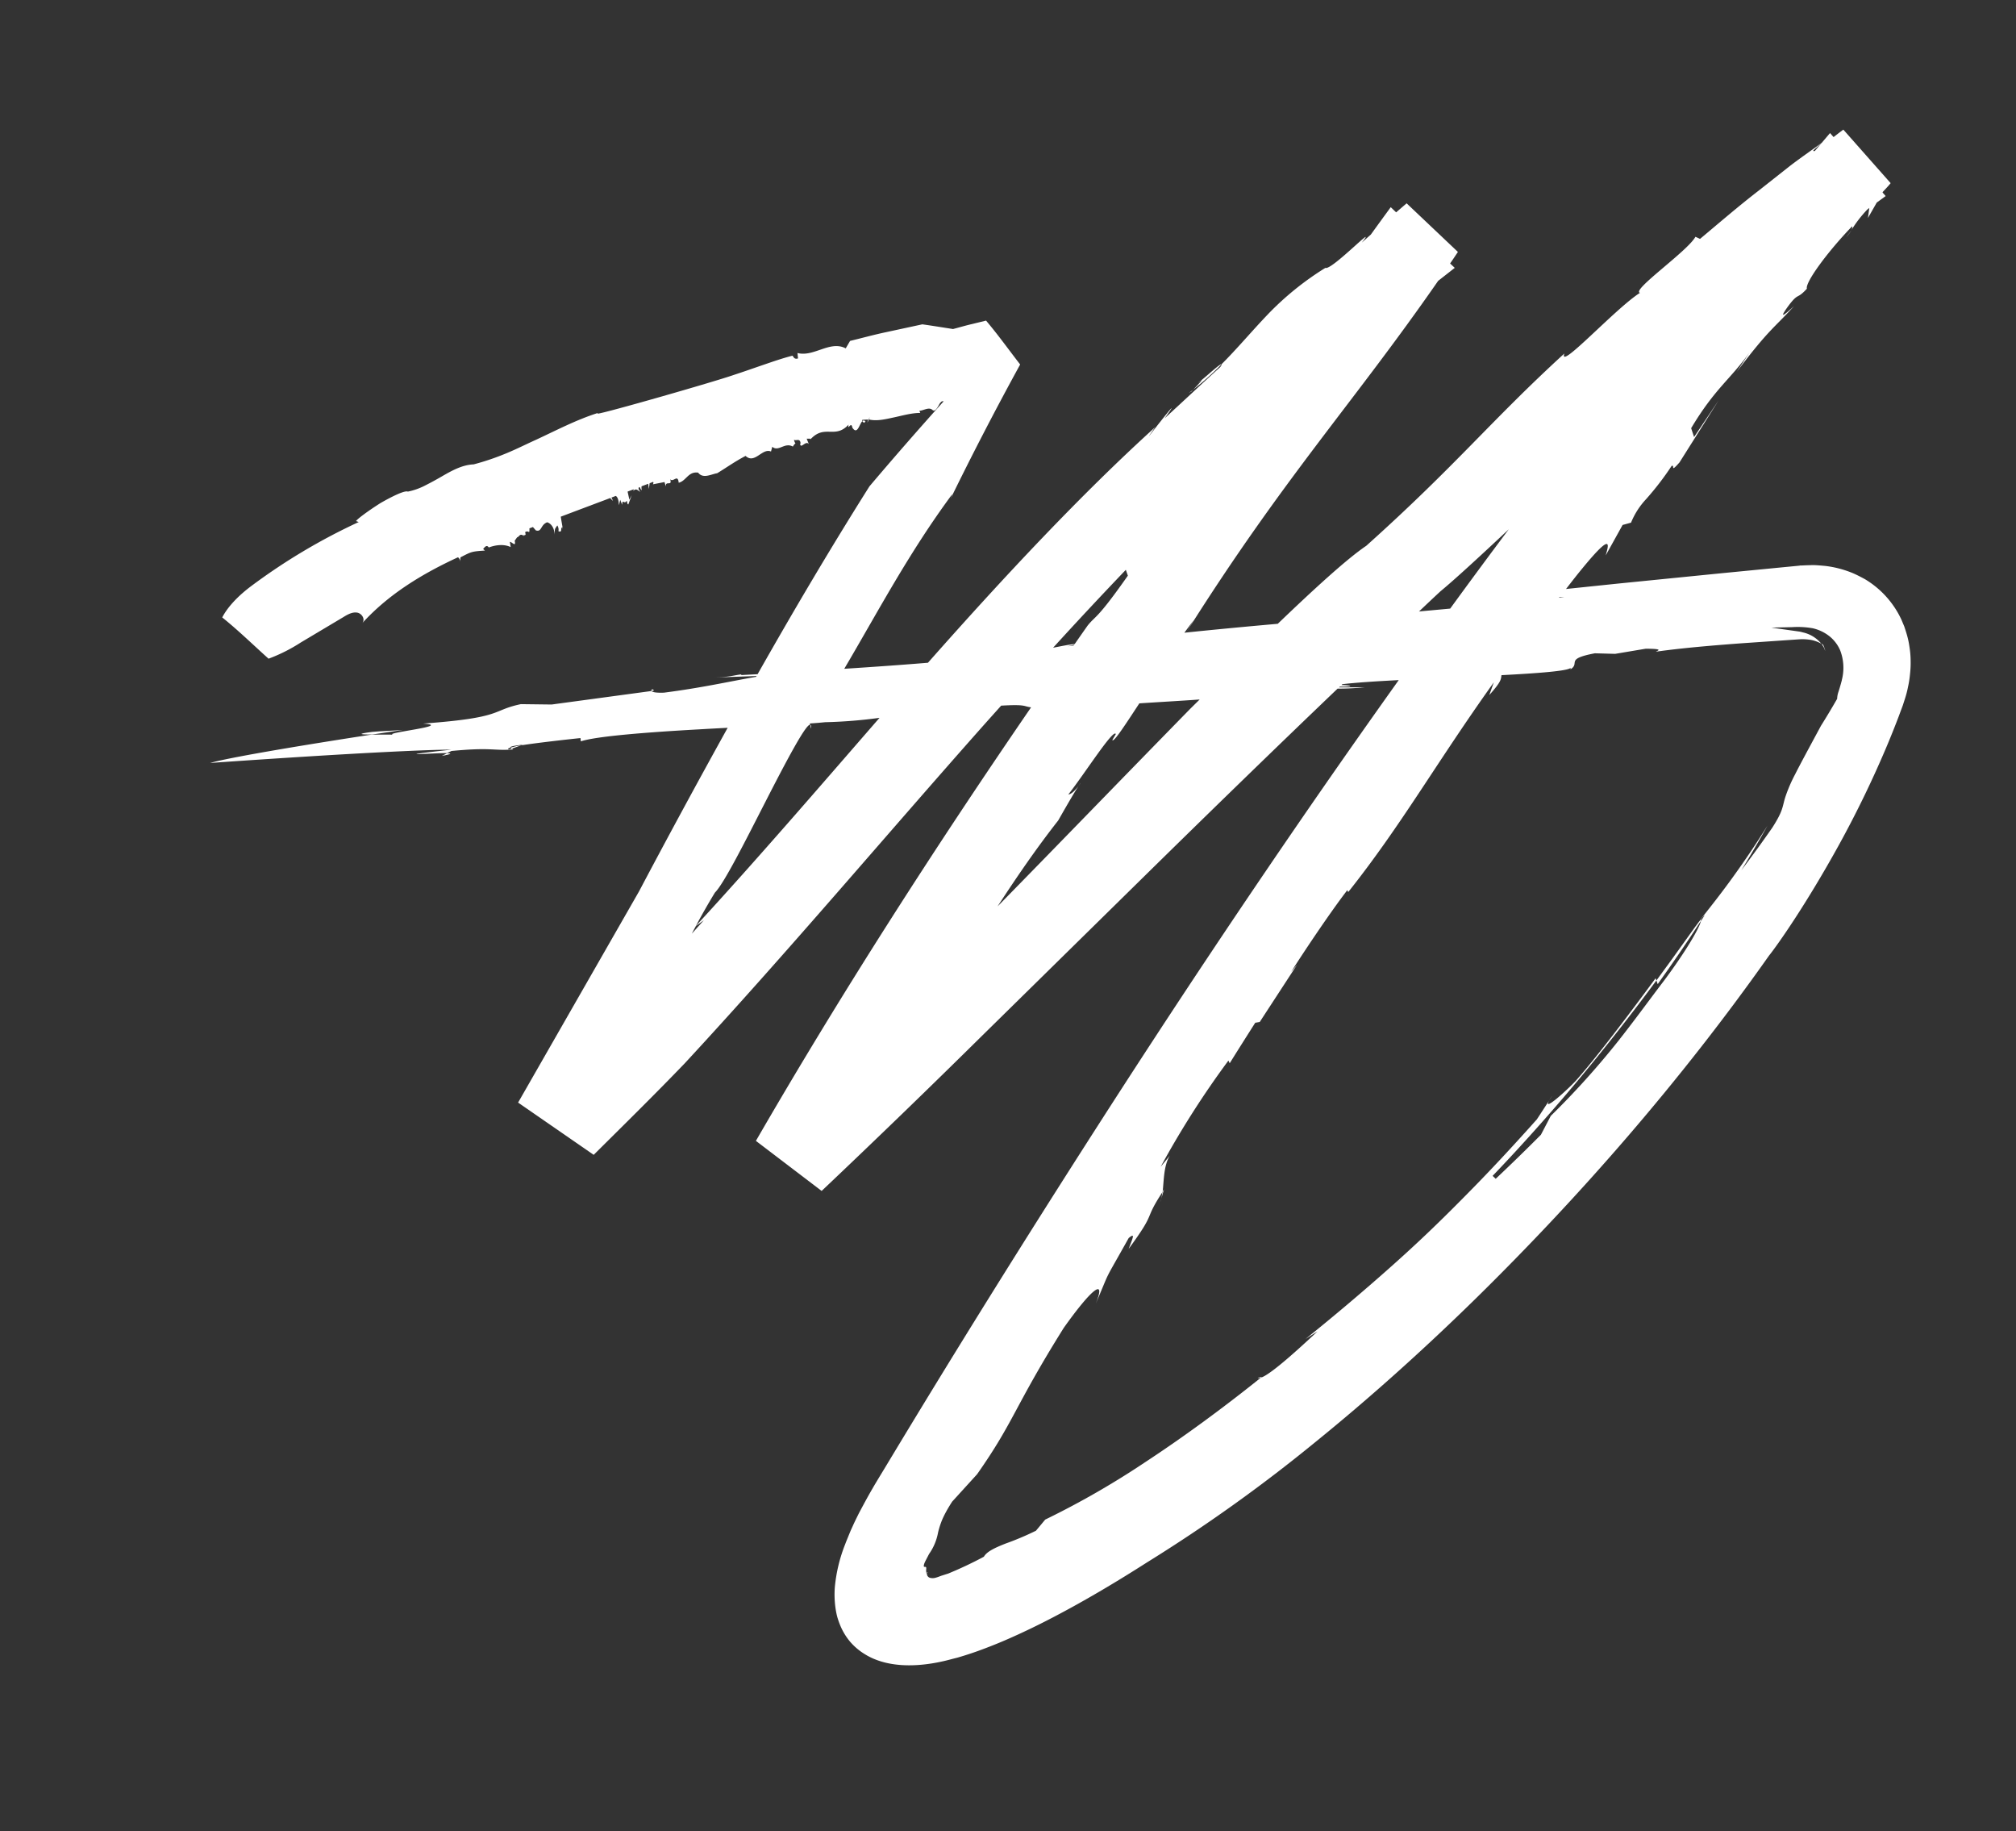 <?xml version="1.0" encoding="UTF-8"?> <svg xmlns="http://www.w3.org/2000/svg" id="Слой_1" data-name="Слой 1" viewBox="0 0 746.71 678.07"><rect x="0" y="0" width="746.71" height="678.07" fill="#333333" stroke="none"/><title>shlogo</title><path d="M399.48,291.07c.92-1.21,1.23-1.89,0,0Z" style="fill:#fff"></path><path d="M431.16,440.37l-.61,1a22.68,22.68,0,0,1-.42,2.48Z" style="fill:#fff"></path><path d="M343.34,582.25c0,.12,0,.19,0,.29C343.58,582.31,343.86,582.16,343.34,582.25Z" style="fill:#fff"></path><path d="M685.74,85.26c-.53.77-1.1,1.55-1.91,2.56A15.36,15.36,0,0,0,685.74,85.26Z" style="fill:#fff"></path><path d="M441.35,144.92l.59-.6c-.55.41-1.09.84-1.66,1.25Z" style="fill:#fff"></path><path d="M444.9,140.87c.62-.28-1.94,2.39-3,3.45a100.06,100.06,0,0,0,10.53-9.41C452.06,134.51,447.45,138.8,444.9,140.87Z" style="fill:#fff"></path><path d="M444.9,140.87a8.33,8.33,0,0,0-1.21.9A13.59,13.59,0,0,0,444.9,140.87Z" style="fill:#fff"></path><path d="M352,184.88l-.82,1.69C351.52,185.89,351.76,185.36,352,184.88Z" style="fill:#fff"></path><path d="M300.09,268.44l.33,1.38C300.53,268.8,300.37,268.48,300.09,268.44Z" style="fill:#fff"></path><path d="M430.12,443.82l-.42,1.34A9.44,9.44,0,0,0,430.12,443.82Z" style="fill:#fff"></path><path d="M465.84,510.17c.23.19.68.13,1.17,0l.38-.3Z" style="fill:#fff"></path><path d="M189.63,277.2,193,276a29.76,29.76,0,0,0-3.83.83A1,1,0,0,0,189.63,277.2Z" style="fill:#fff"></path><path d="M614,364.42q8.25-11.5,15.94-23.31c0-.23.24-.75.16-.84-2.53,3.15-8.49,11.89-16.58,22.8Z" style="fill:#fff"></path><path d="M573.79,407.52l1.33-2C574.51,406.35,574.08,407,573.79,407.52Z" style="fill:#fff"></path><path d="M707.68,244.67a33.91,33.91,0,0,0-.43-5.12,31.71,31.71,0,0,0-1.14-5.13q-.38-1.25-.8-2.49c-.33-.8-.68-1.6-1-2.38a34.25,34.25,0,0,0-13.65-15.14c-1.53-.82-3.07-1.63-4.68-2.3a38.63,38.63,0,0,0-9.94-2.55c-1.63-.14-3.3-.32-4.9-.3l-2.4.07-1.2.06c-.36,0-.9,0-1,.07l-2.7.26-5.38.52-21.06,2.05-38.13,3.81-19.22,2c2-2.59,4-5.17,6.11-7.72,12-14.61,9.3-7.59,8.59-4.73L601,194.39l3.12-.85a28.11,28.11,0,0,1,5.54-8.66,106.94,106.94,0,0,0,9.49-12.34c1.43-.63-.79,2.9,2.92-1.31l14.51-23-9.11,13.61-1.08-3.28c8.79-14.72,14.46-18,21.54-27.94l-4.61,7c12-15.86,13.61-15.94,21.17-24.25-2.61,2.37-6.59,6-1.81-.47,3.6-4.68,2.81-1.87,6.58-6-.73-2.27,7.73-13.76,16.75-23.1.11.29.13.67-.27,1.42a45.23,45.23,0,0,1,6-7.74l.63-.46-.5,3.7,3.26-5.71,3.31-2.41-1.17-1.33.16-.28c.94-1,1.91-2,2.85-3.17L682.76,48c-1.23.9-2.45,1.85-3.62,2.76l-1.31-1.49-3.09,3.64c-3.88,2.82-7.89,5.58-11.66,8.46l-11.3,8.92c-7.64,5.88-14.8,12.07-22.1,18.17l-1.7-.78c-2.92,5.35-23.85,19.81-20.55,20.76-9.18,5.84-30.34,29.16-28,22.46C552,156,539.63,172,506.06,202.1c-7.29,4.92-19.67,16.31-32.79,28.89-11.36,1-22.68,2.07-34.59,3.3l3.37-4.55L439.5,234c36.2-57.43,61.69-84.6,93.18-130l6.15-4.81-1.72-1.63c1-1.41,1.92-2.83,2.89-4.27l-19-18-3.88,3.34-2-1.91q-3.66,5-7.37,10.13l-3.37,3c6.64-8.23-11.25,10.46-13.46,9.34a109.06,109.06,0,0,0-21.43,17.33c-6,6.29-11.32,12.65-17,18.32.08.09,0,.33-.52,1.08-6.92,6.28-13.74,12.69-20.61,19,5-6.91,1.77-3-1.52,1.15s-6.5,8.52-2,2.13c-27,24.46-55.65,55-84.13,87.21-8.69.72-18.93,1.46-31,2.24,12.54-21.24,23.87-42.87,40-64.67a13.93,13.93,0,0,1-.67,1.8q12.27-25.1,25.82-49.81c-4.2-5.42-8.19-11-12.63-16.25L360,120c-2.35.54-4.65,1.23-7,1.84-3.76-.58-7.56-1.21-11.37-1.74L328.2,123c-4.49.94-8.89,2.17-13.34,3.24L313.25,129c-5.81-3.06-11.81,3.3-17.87,1.72l.2,2c-1.56.49-1.65-.77-2.1-1-3.67.94-7.31,2.21-10.93,3.45s-7.23,2.52-10.8,3.68c-7.11,2.49-47.49,14.07-50.43,14.35l.1-.27c-8.06,2.56-15.44,6.47-22.89,9.92-3.74,1.68-7.42,3.56-11.24,5.11a93.4,93.4,0,0,1-11.87,4c-4.17.16-8,2.27-11.85,4.5-1.94,1.13-3.92,2.21-6,3.26a24.28,24.28,0,0,1-6.5,2.32c-1.15-.51-5.74,1.71-10.15,4.25-4.37,2.76-8.55,5.84-9.05,6.66l1,.36A223.06,223.06,0,0,0,93,217.06c-4.12,3.08-8.4,7.17-10.69,11.57,5.93,4.76,11.45,10.16,17.16,15.28a60.72,60.72,0,0,0,11.94-6l15.67-9.34c1.61-1,3.38-2,5.15-1.73s3.13,2.39,2,3.86c9.8-10.75,22.21-18.25,35.4-24.34a1.91,1.91,0,0,1,.77,1.84l.14-1.81c4.07-2.1,4.09-2.19,9.08-2.52l-.67-.57c.68-.84,1.37-1.66,2.08-.57,2.69-1,5.72-1.3,8.12-.15l-.29-1.92c.59-.14,2.41,2.17,1.77-.41l.9-1.28c.81-.19.91-1.4,2.14-.75h0l.24.14-.06-.14c2,.05-.59-1.58,1.75-1.4.6.55.5-.31.49-1.17l1.3-.49,1.08,1.24c2.24.73,1.65-2,4.18-3,1.52.4,2.83,2.34,2.69,4.62.31-2.81,0-1.76,1.07-3.46a2.78,2.78,0,0,1,.42,2.14c1.68.63.52-1.19,1.52-1.51-.19-1.18-.49-2.76-.64-3.87l10.61-4a2.84,2.84,0,0,0,.54-.2l4.75-1.79a.13.13,0,0,0,.14-.05l2.3-.87a5.83,5.83,0,0,0,1,1.07l-.57-1.24,1.6-.6c1,.62,1.08,2.4,1.18,3.44l.46-2,.73,1.85c.06-2.48.79.11,1.67-1.52.3.69.11,1.22.61,1.38l1.25-3.42-.87,1.63-.63-2.86,0-.12,2.28-.86-.23.63c1.28-1.21,1.69,0,2.68.29-.4-.43-1-1.07-.51-1.65.4-.31.5.91,1,1.07a4.24,4.24,0,0,1-.07-1.43l1.74-.65s0,.05,0,.07l0-.08.71-.27.26,1.91.28-2.12.27-.1a.52.52,0,0,0,.23-.09l.81-.31a1.94,1.94,0,0,1,.11.39l-.2.52,4.29-.84.48,1.66c-.17-2.44,2.48.14,1.62-2.7,1.17,1.32,2.82-2.12,3.15,1.29,2.78-.63,3.51-4.25,7.2-3.74,1.83,2.41,4.87.56,7.07.22,3.92-2.4,6.41-4.25,10.51-6.41,3.36,3.18,6.2-3.08,9.41-1.62l.48-1.76c2.31,2,4.59-1.81,7.62-.07a4.51,4.51,0,0,1,1-1.25c-.13,0-.36-.29-.59-1.27.86.5,2.23-.72,2.45,1.29l-.16.25c.22,2,2.11-1.46,3.22.06l-.8-2,1.47,0-.31.5c5.42-6.16,9.19-.15,14.35-5.71-.45,2.5,1-1.46,1.39,1.08,1.87,2.92,2.6-1.25,3.7-2.36a1.42,1.42,0,0,1,0-.49l2.13-.13c-.86,3.5,1.19-3,.37,0,2.87.68,6-.09,9.23-.78s6.56-1.66,9.75-1.65l-.34-.79c1.61-.11,3.53-1.51,4.84-.33s2.51-2.5,3-2.7a1,1,0,0,1,1.14-.48q-13.94,15.51-27.47,31.48c-14.47,22.94-28.18,46.17-41.43,69.56l-6.06.32v-.25c-3.54.46-3.74.92-9.93,1.17l15.6-.56-.16.29c-10.45,1.83-20,4.05-34.13,5.87-3.21.12-4.33-.25-4.65-.61l-36.95,5-11.4-.14c-11.25,2.37-6,5-36.23,7.2,11.49.78-14.9,3.44-11.12,4.12-1.54-.08-5,0-7.82-.06-17.92,2.74-51.64,8.14-59.93,10.52,0,0,17.6-1.25,37.57-2.49s42.32-2.42,51.81-2.44c-25.27,2.79-6.64,1.19-1.63,1.29l1.65-.8c15.15-1.44,15.22,0,22.79-.56,0-.12-.24-.23-.46-.35l-1,.33c-.73-.17-.31-.4.49-.66-.2-.29.49-.64,4.61-1.08L193,276c6.31-1,17.23-2.19,22-2.7l.14,1.22c5.55-1.88,24.43-3.37,43.78-4.44,3.54-.21,7.1-.4,10.6-.58q-16.77,30.23-32.85,60.62l-44.77,78.16,28,19.35c11.29-11.21,22.65-22.37,33.66-33.82C291.92,352.39,328,309.46,364.82,268c2-2.24,4-4.46,6-6.7,9.32-.55,8.16.26,11.08.63-35.86,52.25-70.4,106-101.92,160.53L304.33,441q30.43-28.82,59.61-57.65l57.85-56.86C446.7,302,471.25,278.12,495.43,255c3.06,0,5.72-.12,10-.47-2.6-.07-7,.05-9.45,0l.27-.26c6.2,0,3.87-.52.62-.6l.34-.32c4.86-.58,12.33-1.07,20.87-1.51q-14.18,19.88-28,39.78C461.38,333,433.83,374.44,407,416.24s-53.14,83.94-78.87,126.69l-2.43,4c-.85,1.43-1.7,2.8-2.55,4.3-1.71,2.91-3.35,6-5,9.08-.78,1.6-1.58,3.16-2.32,4.83l-.57,1.24-.15.33-.19.46-.38.92c-.49,1.25-1,2.39-1.49,3.72a57.47,57.47,0,0,0-3.82,15.74,36,36,0,0,0,.17,7.45,30.74,30.74,0,0,0,.66,3.53,29.72,29.72,0,0,0,1.15,3.34,23.13,23.13,0,0,0,3.62,6,22.8,22.8,0,0,0,5.34,4.57c7.91,5,18.82,5.15,29.82,2.56,1.37-.32,2.74-.71,4.11-1.05l.51-.13.38-.11.74-.22,1.48-.45c1.87-.59,3.5-1.13,5.2-1.75q5-1.81,9.77-3.86c6.33-2.73,12.41-5.68,18.34-8.79,11.87-6.22,23.22-13,34.37-20.12a584.89,584.89,0,0,0,61.91-44.2c20.3-16.43,40.28-34.35,59.76-53.43,38.91-38.2,76.05-80.77,108.65-127,3.26-4.07,13.76-19,25.77-40.75a391.79,391.79,0,0,0,18.08-37.32q2.17-5.18,4.22-10.57l1-2.7.51-1.36.71-2.21a36.7,36.7,0,0,0,1.21-4.6,37.27,37.27,0,0,0,.75-4.83A36.24,36.24,0,0,0,707.68,244.67ZM674.62,53.05l-2.39,2.81c-.38.16-.6.13-.6-.15ZM256.24,345.74q.74-1.41,1.52-2.85l2.93-2.11Zm1.57-3c2.11-3.9,4.42-8,7-12.23,3.34-3.3,11.25-19.07,18.83-33.87s14.88-28.61,16.42-28.26l-.09-.36.08-.13c2.22-.15,4.09-.3,5.52-.46a177.24,177.24,0,0,0,20.2-1.62C303,292,280.24,318.42,257.81,342.79ZM417,211l.75,2.17c-11.51,16.38-11.76,14.59-14.89,18.46q-2.41,3.42-4.8,6.86c-2.23.2-4.48.69-8,1.36Q403.37,225.25,417,211Zm-19.12,27.73-.21.31-2.17.28Zm43,23.71c-27.39,28-47.88,49.21-71.4,73.21,7-10.75,14.5-21.69,22.48-31.84,4.16-7.34,6.46-11.12,7.52-12.77-.94,1.25-2.52,3.06-3.78,3.15,6.11-7.76,16.76-24.58,17.59-22.36L412,274c.41,1.16,4.8-5.63,10-13.55,7.32-.48,15.19-.92,22.35-1.43Zm136.72-41.34,1.86,0-2,.22Zm-44-2.2c5.44-4.48,15.18-13.49,25.24-22.91q-11,14.67-21.7,29.37l-11.55,1.06C528.23,223.92,530.9,221.4,533.57,218.92Zm148.62,32.92c-.41,1.57-.79,2.86-1.23,4.24a9.11,9.11,0,0,0-.53,2.71c-1.93,3.37-3.93,6.7-6,10-4.54,8.43-7.61,14.07-9.64,18.1a55.69,55.69,0,0,0-3.55,8.27c-1.15,3.63-.67,4.89-4.84,11.37q-5.57,8-11.44,15.74,5-8.16,9.67-16.5c-5.1,8.12-8.93,13.65-12.57,18.71s-7.16,9.64-11.95,15.64c0,0-.06.16,0,.17a6.14,6.14,0,0,1,1.29-1.41l-1.44,2.25c-.49,2.42-5.5,11.1-13.63,22-5.85,7.67-10.87,14.65-17.11,22.54A299.83,299.83,0,0,1,574.4,413.2l-3.66,7Q562.49,428.5,554,436.5l-1.15-1.08c7.89-8.19,18.94-20.3,30-33.43s22.07-27.25,30.66-38.92l-.29-.82c-10.18,13.82-22,29.45-29.6,38-3.45,3.66-12.4,11.76-9.82,7.25-1.51,2.32-3,4.64-4.56,7-9.59,10.74-17,18.62-23.38,25.14s-11.57,11.68-16.94,16.8-10.91,10.19-18,16.4-15.68,13.56-27.38,23L488,493c-8.72,8.17-17.65,16.09-21,17.16-14.07,11.28-28.86,22.12-42.76,31.23a312,312,0,0,1-37.1,21.31l-3.43,4.12a106.22,106.22,0,0,1-11.29,4.77c-3.75,1.49-6.9,2.9-8,4.86a143.7,143.7,0,0,1-13.2,6.23l-2.52.8-.79.29a12.31,12.31,0,0,1-1.61.52,3.79,3.79,0,0,1-1.7,0,1.57,1.57,0,0,1-1.25-1.21h0a0,0,0,0,0,0,0,1.62,1.62,0,0,1,0-.57,1.14,1.14,0,0,0-.16.16,4.28,4.28,0,0,1-.14-1.5,2.72,2.72,0,0,0,0-.72c-.07-.29-.29-.25-.51-.24s-.42,0-.37-.51a4.23,4.23,0,0,1,.34-1.11c.11-.26.24-.52.42-.87l1.19-2.29a20,20,0,0,0,3.33-7.94,31.21,31.21,0,0,1,1.48-4.63c.39-.92.87-1.91,1.46-3s1.37-2.41,2.28-3.81l9.25-10.16c13.87-19.78,13.59-24.6,32.07-54.16,9.72-13.71,16-19.39,11.89-9,6-14.09,2.33-6.65,12.17-24.28,2.55-2.12,1.57-.19,0,4,10.67-14.53,5.17-9.79,12.58-21.13.5-4.26.36-9.61,2.65-13.37l-3.37,4.1A335.83,335.83,0,0,1,455,392.72l.47,1c3.11-5,6.29-10,9.46-15l1.67-.29,13.85-21.25-2.22,2.71c3.15-5.06,13.94-21.37,20.8-30.26l.34.7c19.73-24.82,32.43-47.56,53.93-77.67l-1.69,4.72c4.63-5.14,4.28-5.88,4.53-7.37,13.6-.71,24.29-1.52,25.58-2.67v.49c3.73-2.36-2.29-3.77,9-5.92l7.51.21,11.3-1.9c7.58,0,3.86.84,3.86,1.09,9.21-1.3,20.23-2.26,31.75-3.11L662.58,237l4.3-.29a18.3,18.3,0,0,1,2.93.12,11.91,11.91,0,0,1,4.81,1.55,12.24,12.24,0,0,0-6.92-4.22,11.53,11.53,0,0,0-1.23-.29l-1.48-.21-3-.42-5.91-.84,7.68-.17a32,32,0,0,1,7.7.42,15.62,15.62,0,0,1,6.22,3,13.64,13.64,0,0,1,3.89,5.13A18,18,0,0,1,682.19,251.84Z" style="fill:#fff"></path><path d="M241.33,255.86l.82-.11C242.08,254.9,240.87,255.37,241.33,255.86Z" style="fill:#fff"></path><path d="M676.05,241a10.48,10.48,0,0,0-.78-2.23,4,4,0,0,0-.65-.45c.33.41.56.91.84,1.31S675.85,240.63,676.05,241Z" style="fill:#fff"></path><path d="M138,271c-6.65.85-4.09,1-.16,1l11.48-1.72C145.56,270.61,141.81,270.67,138,271Z" style="fill:#fff"></path><path d="M165.64,278.91l-2,1C167.5,279.18,167.34,279,165.64,278.91Z" style="fill:#fff"></path><path d="M294.72,164.09c.13,0,.16-.1,0,0Z" style="fill:#fff"></path><path d="M208.42,195.15s0,0-.08,0c.06.4.12.75.14,1Z" style="fill:#fff"></path><path d="M194,198.48l-.12-.07C194,198.64,194.06,198.87,194,198.48Z" style="fill:#fff"></path><path d="M239.42,179.46a.65.65,0,0,1-.19.27C239.36,179.71,239.41,179.6,239.42,179.46Z" style="fill:#fff"></path><path d="M320.59,156l-.06,0a2.09,2.09,0,0,1,.18.21Z" style="fill:#fff"></path><path d="M320.39,156.75c-.35-.23,0-.59.15-.7-.42-.48-.77-.44-1.09-.12C319.52,156.56,320.17,156.32,320.39,156.75Z" style="fill:#fff"></path><path d="M181.36,203.44a4.49,4.49,0,0,0-.34-.66h0Z" style="fill:#fff"></path></svg> 
